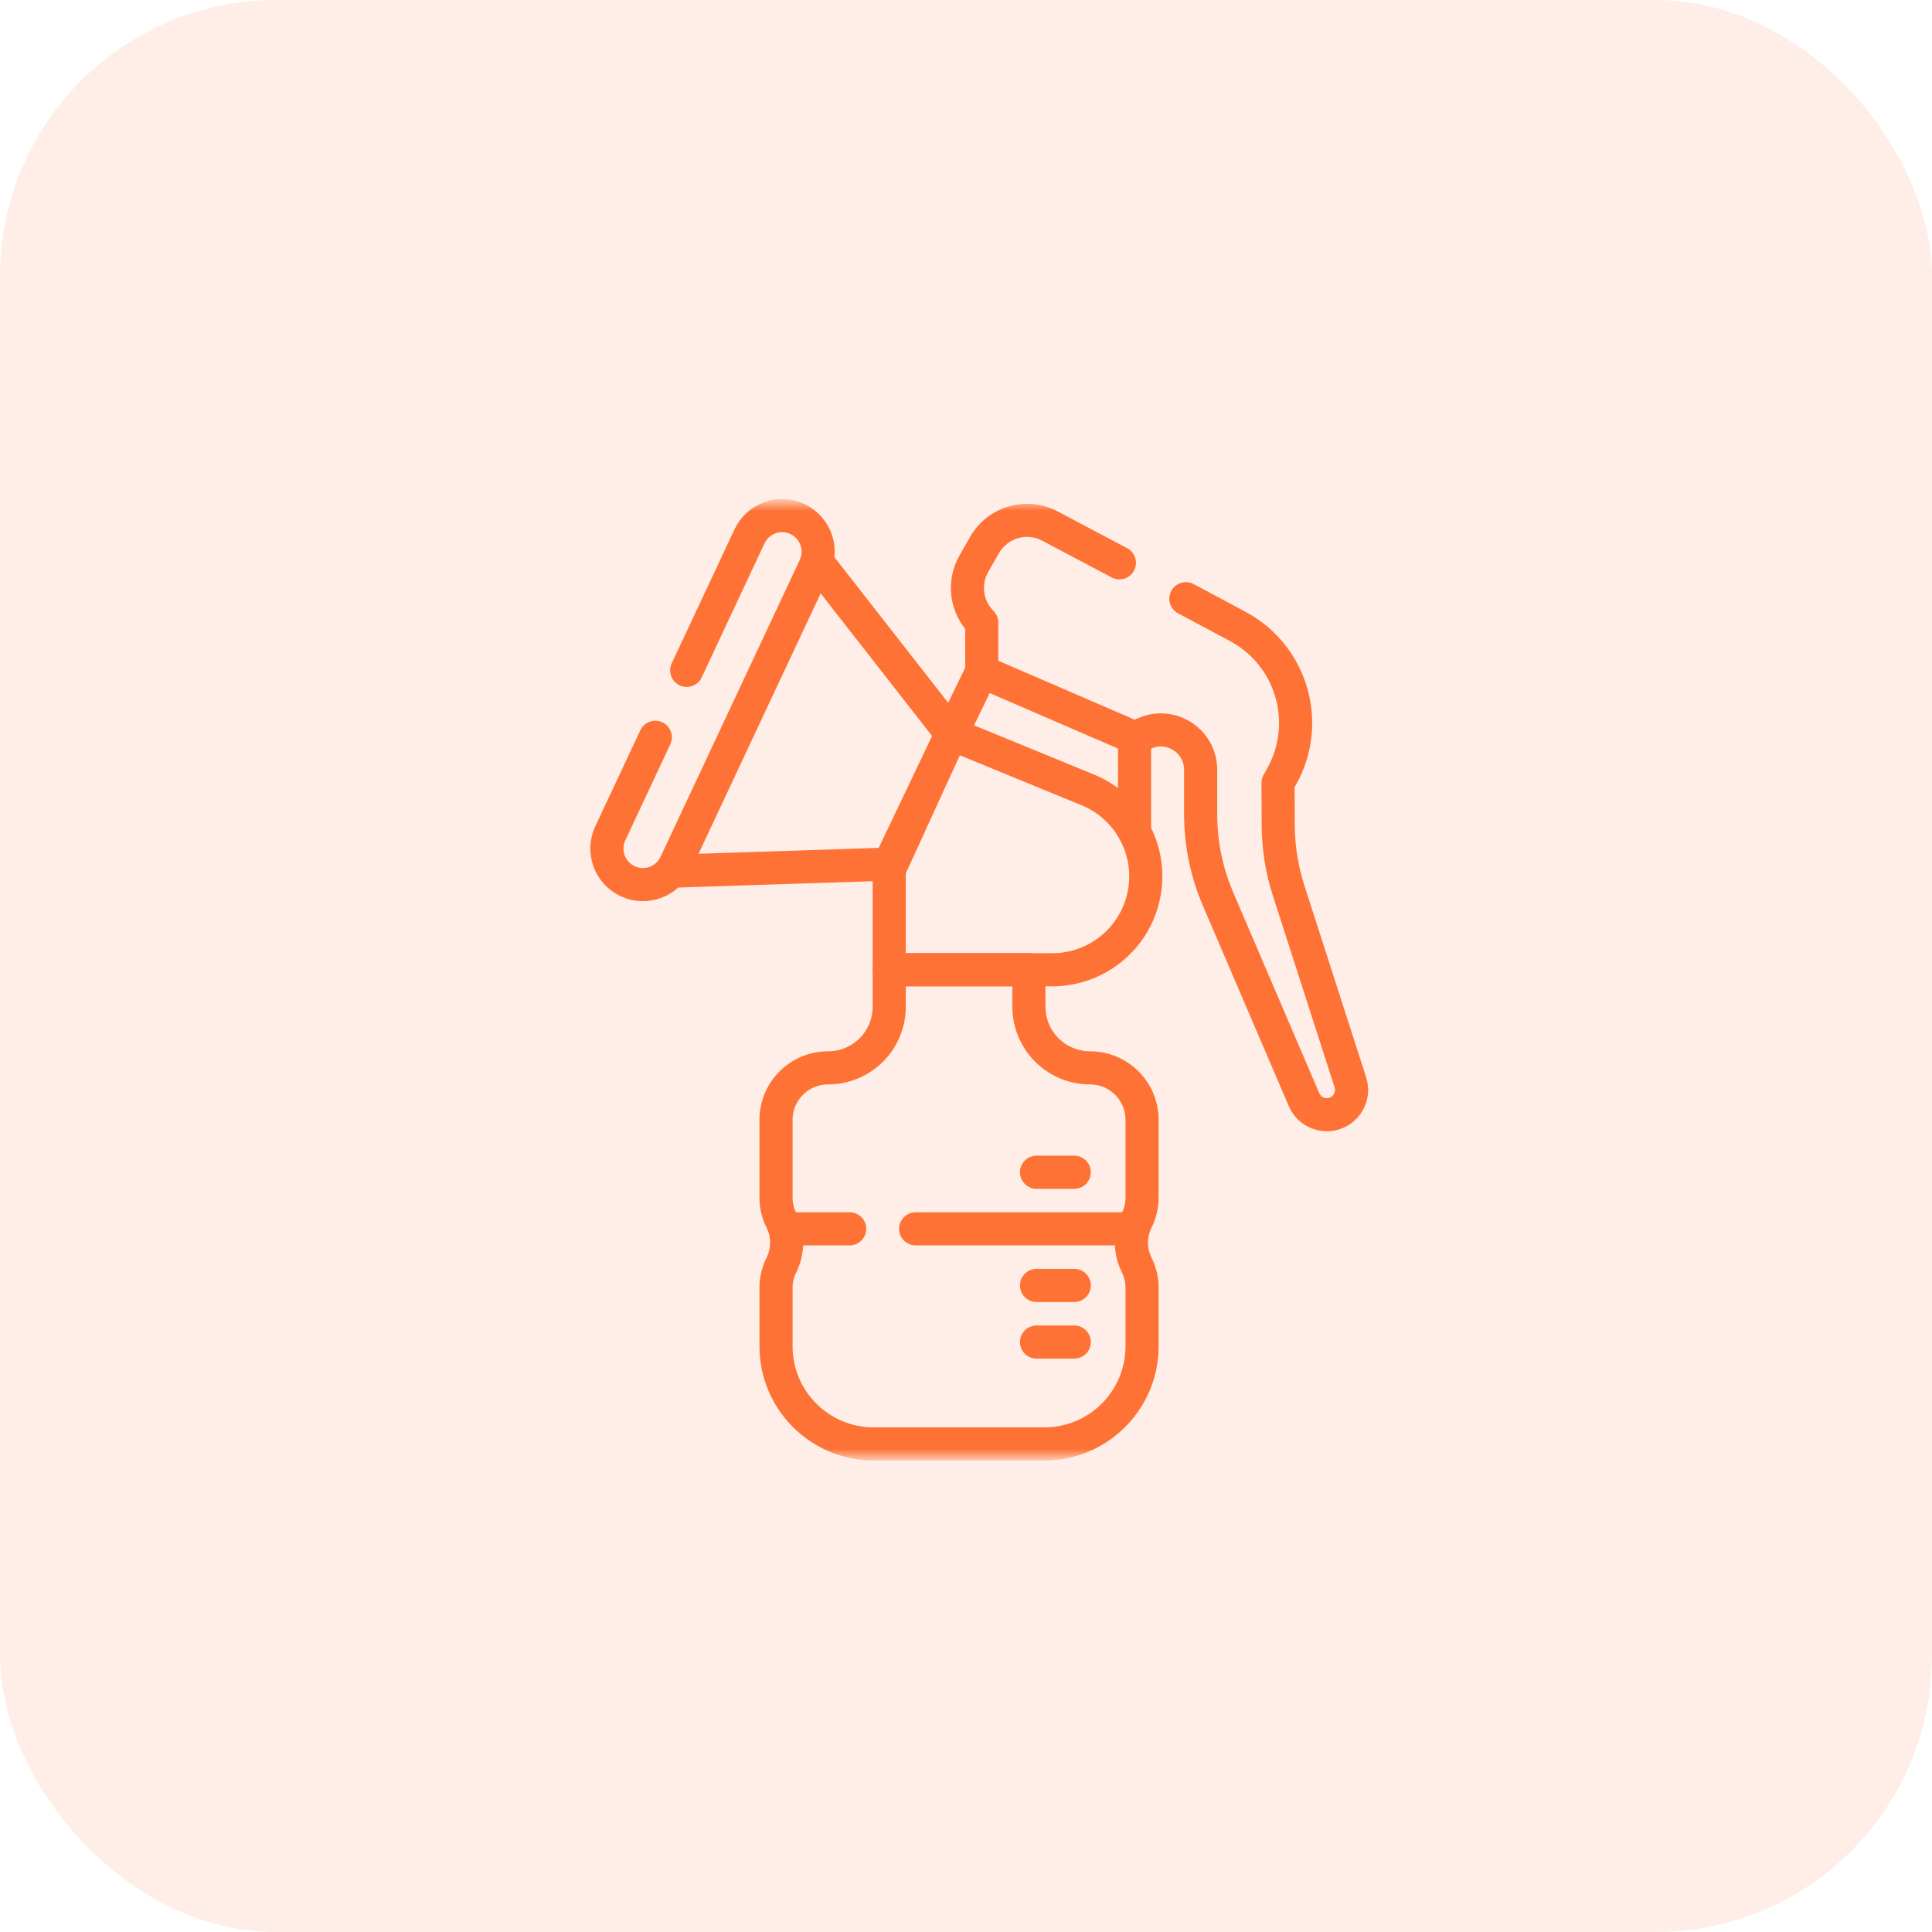 <?xml version="1.0" encoding="UTF-8"?>
<svg xmlns="http://www.w3.org/2000/svg" width="70" height="70" viewBox="0 0 70 70" fill="none">
  <rect width="70" height="70" rx="10" fill="#FE7235" fill-opacity="0.12"></rect>
  <mask id="mask0_103_38" style="mask-type:luminance" maskUnits="userSpaceOnUse" x="18" y="18" width="35" height="35">
    <path d="M53 18H18V53H53V18Z" fill="white"></path>
  </mask>
  <g mask="url(#mask0_103_38)">
    <mask id="mask1_103_38" style="mask-type:luminance" maskUnits="userSpaceOnUse" x="18" y="18" width="35" height="35">
      <path d="M18 18H53V53H18V18Z" fill="white"></path>
    </mask>
    <g mask="url(#mask1_103_38)">
      <path d="M24.88 24.289L27.156 19.434C27.462 18.782 28.237 18.501 28.89 18.805C29.544 19.11 29.826 19.889 29.52 20.542L24.475 31.3C24.17 31.951 23.395 32.233 22.742 31.929C22.088 31.624 21.806 30.845 22.112 30.192L23.743 26.714" stroke="#FE7235" stroke-width="1.2" stroke-miterlimit="10" stroke-linecap="round" stroke-linejoin="round"></path>
      <path d="M34.748 52.316H37.841C39.795 52.316 41.379 50.732 41.379 48.778V46.654C41.379 46.383 41.319 46.115 41.202 45.871L41.171 45.806C40.93 45.3 40.936 44.711 41.187 44.209C41.313 43.956 41.379 43.677 41.379 43.395V40.575C41.379 39.534 40.535 38.691 39.495 38.691C38.907 38.691 38.343 38.457 37.927 38.041C37.512 37.625 37.279 37.062 37.279 36.474V35.136H34.748H32.219V36.474C32.219 37.062 31.986 37.625 31.571 38.041C31.155 38.457 30.591 38.691 30.003 38.691H30.001C28.961 38.691 28.117 39.534 28.117 40.575V43.395C28.117 43.677 28.183 43.956 28.309 44.209C28.56 44.711 28.566 45.3 28.325 45.806L28.294 45.871C28.178 46.115 28.117 46.383 28.117 46.654V48.778C28.117 50.732 29.701 52.316 31.655 52.316H34.748Z" stroke="#FE7235" stroke-width="1.2" stroke-miterlimit="10" stroke-linecap="round" stroke-linejoin="round"></path>
      <path d="M24.359 31.564L32.221 31.308L34.473 26.59L29.613 20.37" stroke="#FE7235" stroke-width="1.2" stroke-miterlimit="10" stroke-linecap="round" stroke-linejoin="round"></path>
      <path d="M32.219 35.136V31.513L34.471 26.591L39.415 28.621C40.973 29.261 41.824 30.949 41.41 32.582C41.03 34.084 39.678 35.136 38.129 35.136H37.279H32.219Z" stroke="#FE7235" stroke-width="1.2" stroke-miterlimit="10" stroke-linecap="round" stroke-linejoin="round"></path>
      <path d="M34.473 26.59L35.57 24.334L41.107 26.727V30.145" stroke="#FE7235" stroke-width="1.2" stroke-miterlimit="10" stroke-linecap="round" stroke-linejoin="round"></path>
      <path d="M40.559 20.392L38.046 19.063C37.2 18.611 36.148 18.913 35.672 19.746L35.284 20.425C34.888 21.119 35.005 21.992 35.57 22.557V24.335" stroke="#FE7235" stroke-width="1.2" stroke-miterlimit="10" stroke-linecap="round" stroke-linejoin="round"></path>
      <path d="M41.109 26.728L41.49 26.565C42.443 26.157 43.502 26.855 43.502 27.891V29.503C43.502 30.559 43.716 31.603 44.132 32.573L47.248 39.844C47.444 40.301 47.974 40.512 48.431 40.314C48.853 40.13 49.068 39.655 48.927 39.216L46.688 32.264C46.444 31.506 46.318 30.715 46.313 29.918L46.305 28.369L46.431 28.145C47.524 26.205 46.808 23.745 44.844 22.696L42.966 21.692" stroke="#FE7235" stroke-width="1.2" stroke-miterlimit="10" stroke-linecap="round" stroke-linejoin="round"></path>
      <path d="M37.555 42.473H38.922" stroke="#FE7235" stroke-width="1.2" stroke-miterlimit="10" stroke-linecap="round" stroke-linejoin="round"></path>
      <path d="M33.176 44.523H41.037" stroke="#FE7235" stroke-width="1.2" stroke-miterlimit="10" stroke-linecap="round" stroke-linejoin="round"></path>
      <path d="M28.461 44.523H30.785" stroke="#FE7235" stroke-width="1.2" stroke-miterlimit="10" stroke-linecap="round" stroke-linejoin="round"></path>
      <path d="M37.555 46.574H38.922" stroke="#FE7235" stroke-width="1.2" stroke-miterlimit="10" stroke-linecap="round" stroke-linejoin="round"></path>
      <path d="M37.555 48.625H38.922" stroke="#FE7235" stroke-width="1.2" stroke-miterlimit="10" stroke-linecap="round" stroke-linejoin="round"></path>
    </g>
  </g>
</svg>
